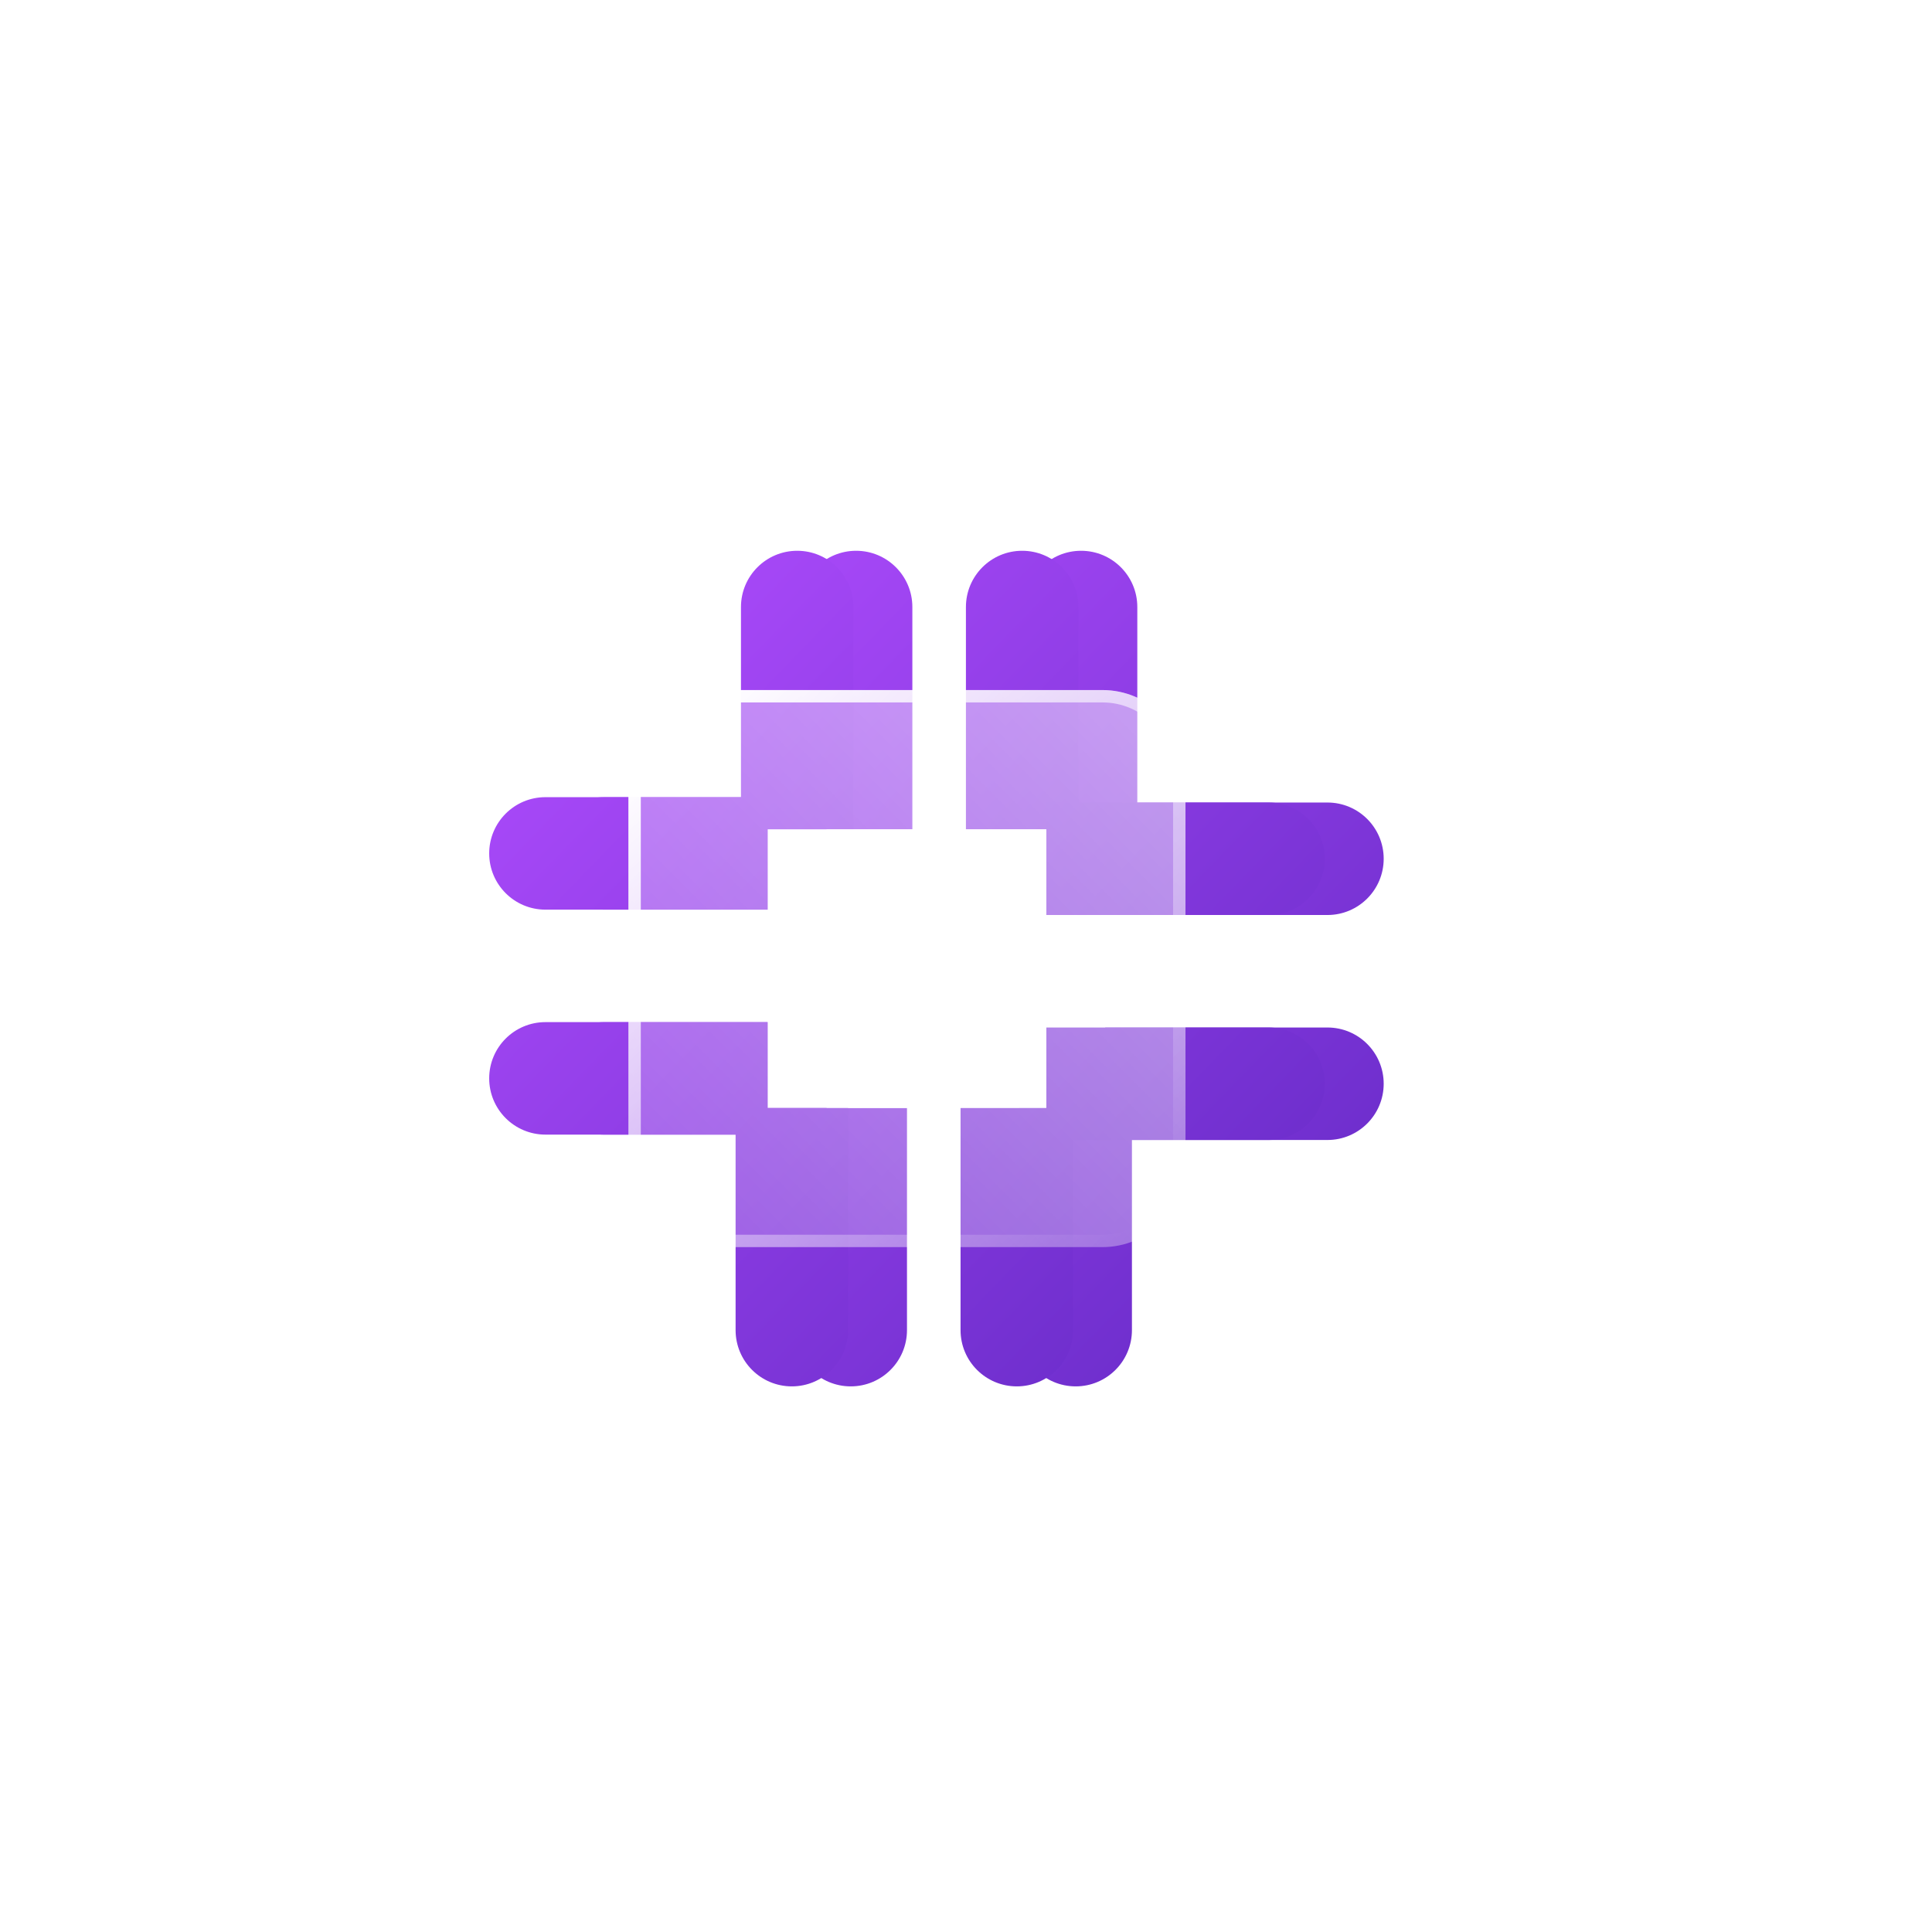 <?xml version="1.0" encoding="UTF-8"?> <svg xmlns="http://www.w3.org/2000/svg" width="312" height="312" viewBox="0 0 312 312" fill="none"><g filter="url(#filter0_f_4_5110)"><path d="M138.254 88.945C143.271 88.945 147.337 93.011 147.337 98.028V133.926H129.172V98.028C129.172 93.011 133.237 88.945 138.254 88.945Z" fill="url(#paint0_linear_4_5110)"></path><path d="M174.583 88.945C179.6 88.945 183.665 93.011 183.665 98.028V133.926H165.5V98.028C165.5 93.011 169.566 88.945 174.583 88.945Z" fill="url(#paint1_linear_4_5110)"></path><path d="M88.512 174.15C88.512 169.133 92.577 165.067 97.594 165.067H133.492V183.232H97.594C92.577 183.232 88.512 179.167 88.512 174.15Z" fill="url(#paint2_linear_4_5110)"></path><path d="M88.512 137.818C88.512 132.801 92.577 128.735 97.594 128.735H133.492V146.9H97.594C92.577 146.9 88.512 142.835 88.512 137.818Z" fill="url(#paint3_linear_4_5110)"></path><path d="M173.714 223.887C168.697 223.887 164.632 219.821 164.632 214.804V178.906H182.797V214.804C182.797 219.821 178.731 223.887 173.714 223.887Z" fill="url(#paint4_linear_4_5110)"></path><path d="M137.386 223.887C132.369 223.887 128.304 219.821 128.304 214.804V178.906H146.469V214.804C146.469 219.821 142.403 223.887 137.386 223.887Z" fill="url(#paint5_linear_4_5110)"></path><path d="M223.453 138.682C223.453 143.699 219.388 147.765 214.371 147.765H178.473V129.6H214.371C219.388 129.6 223.453 133.665 223.453 138.682Z" fill="url(#paint6_linear_4_5110)"></path><path d="M223.453 175.014C223.453 180.031 219.388 184.097 214.371 184.097H178.473V165.932H214.371C219.388 165.932 223.453 169.997 223.453 175.014Z" fill="url(#paint7_linear_4_5110)"></path></g><g filter="url(#filter1_f_4_5110)"><path d="M178.473 133.926H133.492V178.906H178.473V133.926Z" fill="white"></path></g><path d="M128.743 88.945C133.76 88.945 137.825 93.011 137.825 98.028V133.926H119.66V98.028C119.66 93.011 123.726 88.945 128.743 88.945Z" fill="url(#paint8_linear_4_5110)"></path><path d="M165.071 88.945C170.088 88.945 174.153 93.011 174.153 98.028V133.926H155.988V98.028C155.988 93.011 160.054 88.945 165.071 88.945Z" fill="url(#paint9_linear_4_5110)"></path><path d="M79 174.146C79 169.129 83.066 165.063 88.083 165.063H123.98V183.229H88.083C83.066 183.229 79 179.163 79 174.146Z" fill="url(#paint10_linear_4_5110)"></path><path d="M79 137.818C79 132.801 83.066 128.735 88.083 128.735H123.98V146.9H88.083C83.066 146.9 79 142.835 79 137.818Z" fill="url(#paint11_linear_4_5110)"></path><path d="M164.203 223.887C159.186 223.887 155.12 219.821 155.12 214.804V178.906H173.285V214.804C173.285 219.821 169.22 223.887 164.203 223.887Z" fill="url(#paint12_linear_4_5110)"></path><path d="M127.874 223.887C122.857 223.887 118.792 219.821 118.792 214.804V178.906H136.957V214.804C136.957 219.821 132.891 223.887 127.874 223.887Z" fill="url(#paint13_linear_4_5110)"></path><path d="M213.941 138.682C213.941 143.699 209.876 147.765 204.859 147.765H168.961V129.6H204.859C209.876 129.6 213.941 133.665 213.941 138.682Z" fill="url(#paint14_linear_4_5110)"></path><path d="M213.941 175.014C213.941 180.031 209.876 184.097 204.859 184.097H168.961V165.932H204.859C209.876 165.932 213.941 169.997 213.941 175.014Z" fill="url(#paint15_linear_4_5110)"></path><g filter="url(#filter2_b_4_5110)"><path d="M178.037 111.436H114.892C107.487 111.436 101.484 117.438 101.484 124.843V187.989C101.484 195.393 107.487 201.396 114.892 201.396H178.037C185.442 201.396 191.445 195.393 191.445 187.989V124.843C191.445 117.438 185.442 111.436 178.037 111.436Z" fill="url(#paint16_linear_4_5110)"></path><path d="M114.892 112.436H178.037C184.89 112.436 190.445 117.991 190.445 124.843V187.989C190.445 194.841 184.89 200.396 178.037 200.396H114.892C108.039 200.396 102.484 194.841 102.484 187.989V124.843C102.484 117.991 108.039 112.436 114.892 112.436Z" stroke="url(#paint17_linear_4_5110)" stroke-width="2"></path></g><path d="M168.961 133.926H123.98V178.906H168.961V133.926Z" fill="white"></path><defs><filter id="filter0_f_4_5110" x="0.512" y="0.945" width="310.941" height="310.941" filterUnits="userSpaceOnUse" color-interpolation-filters="sRGB"><feFlood flood-opacity="0" result="BackgroundImageFix"></feFlood><feBlend mode="normal" in="SourceGraphic" in2="BackgroundImageFix" result="shape"></feBlend><feGaussianBlur stdDeviation="44" result="effect1_foregroundBlur_4_5110"></feGaussianBlur></filter><filter id="filter1_f_4_5110" x="45.492" y="45.926" width="220.98" height="220.98" filterUnits="userSpaceOnUse" color-interpolation-filters="sRGB"><feFlood flood-opacity="0" result="BackgroundImageFix"></feFlood><feBlend mode="normal" in="SourceGraphic" in2="BackgroundImageFix" result="shape"></feBlend><feGaussianBlur stdDeviation="44" result="effect1_foregroundBlur_4_5110"></feGaussianBlur></filter><filter id="filter2_b_4_5110" x="83.484" y="93.436" width="125.961" height="125.961" filterUnits="userSpaceOnUse" color-interpolation-filters="sRGB"><feFlood flood-opacity="0" result="BackgroundImageFix"></feFlood><feGaussianBlur in="BackgroundImageFix" stdDeviation="9"></feGaussianBlur><feComposite in2="SourceAlpha" operator="in" result="effect1_backgroundBlur_4_5110"></feComposite><feBlend mode="normal" in="SourceGraphic" in2="effect1_backgroundBlur_4_5110" result="shape"></feBlend></filter><linearGradient id="paint0_linear_4_5110" x1="103.403" y1="80.356" x2="230.767" y2="203.498" gradientUnits="userSpaceOnUse"><stop stop-color="#B14DFF"></stop><stop offset="0.99" stop-color="#652AC6"></stop></linearGradient><linearGradient id="paint1_linear_4_5110" x1="122.552" y1="63.739" x2="249.916" y2="186.881" gradientUnits="userSpaceOnUse"><stop stop-color="#B14DFF"></stop><stop offset="0.99" stop-color="#652AC6"></stop></linearGradient><linearGradient id="paint2_linear_4_5110" x1="62.907" y1="125.035" x2="190.435" y2="248.341" gradientUnits="userSpaceOnUse"><stop stop-color="#B14DFF"></stop><stop offset="0.99" stop-color="#652AC6"></stop></linearGradient><linearGradient id="paint3_linear_4_5110" x1="79.542" y1="104.792" x2="207.078" y2="228.09" gradientUnits="userSpaceOnUse"><stop stop-color="#B14DFF"></stop><stop offset="0.99" stop-color="#652AC6"></stop></linearGradient><linearGradient id="paint4_linear_4_5110" x1="80.856" y1="109.005" x2="208.219" y2="232.148" gradientUnits="userSpaceOnUse"><stop stop-color="#B14DFF"></stop><stop offset="0.99" stop-color="#652AC6"></stop></linearGradient><linearGradient id="paint5_linear_4_5110" x1="61.715" y1="125.622" x2="189.079" y2="248.764" gradientUnits="userSpaceOnUse"><stop stop-color="#B14DFF"></stop><stop offset="0.99" stop-color="#652AC6"></stop></linearGradient><linearGradient id="paint6_linear_4_5110" x1="121.183" y1="64.162" x2="248.72" y2="187.469" gradientUnits="userSpaceOnUse"><stop stop-color="#B14DFF"></stop><stop offset="0.99" stop-color="#652AC6"></stop></linearGradient><linearGradient id="paint7_linear_4_5110" x1="104.549" y1="84.413" x2="232.077" y2="207.711" gradientUnits="userSpaceOnUse"><stop stop-color="#B14DFF"></stop><stop offset="0.99" stop-color="#652AC6"></stop></linearGradient><linearGradient id="paint8_linear_4_5110" x1="93.892" y1="80.356" x2="221.255" y2="203.498" gradientUnits="userSpaceOnUse"><stop stop-color="#B14DFF"></stop><stop offset="0.99" stop-color="#652AC6"></stop></linearGradient><linearGradient id="paint9_linear_4_5110" x1="113.041" y1="63.739" x2="240.404" y2="186.881" gradientUnits="userSpaceOnUse"><stop stop-color="#B14DFF"></stop><stop offset="0.99" stop-color="#652AC6"></stop></linearGradient><linearGradient id="paint10_linear_4_5110" x1="53.396" y1="125.031" x2="180.924" y2="248.338" gradientUnits="userSpaceOnUse"><stop stop-color="#B14DFF"></stop><stop offset="0.99" stop-color="#652AC6"></stop></linearGradient><linearGradient id="paint11_linear_4_5110" x1="70.03" y1="104.792" x2="197.566" y2="228.09" gradientUnits="userSpaceOnUse"><stop stop-color="#B14DFF"></stop><stop offset="0.99" stop-color="#652AC6"></stop></linearGradient><linearGradient id="paint12_linear_4_5110" x1="71.344" y1="109.005" x2="198.708" y2="232.148" gradientUnits="userSpaceOnUse"><stop stop-color="#B14DFF"></stop><stop offset="0.99" stop-color="#652AC6"></stop></linearGradient><linearGradient id="paint13_linear_4_5110" x1="52.204" y1="125.622" x2="179.567" y2="248.764" gradientUnits="userSpaceOnUse"><stop stop-color="#B14DFF"></stop><stop offset="0.99" stop-color="#652AC6"></stop></linearGradient><linearGradient id="paint14_linear_4_5110" x1="111.672" y1="64.162" x2="239.208" y2="187.469" gradientUnits="userSpaceOnUse"><stop stop-color="#B14DFF"></stop><stop offset="0.99" stop-color="#652AC6"></stop></linearGradient><linearGradient id="paint15_linear_4_5110" x1="95.038" y1="84.413" x2="222.566" y2="207.711" gradientUnits="userSpaceOnUse"><stop stop-color="#B14DFF"></stop><stop offset="0.99" stop-color="#652AC6"></stop></linearGradient><linearGradient id="paint16_linear_4_5110" x1="106.563" y1="196.317" x2="186.366" y2="116.514" gradientUnits="userSpaceOnUse"><stop stop-color="white" stop-opacity="0.2"></stop><stop offset="1" stop-color="white" stop-opacity="0.49"></stop></linearGradient><linearGradient id="paint17_linear_4_5110" x1="107.835" y1="118.511" x2="183.033" y2="198.916" gradientUnits="userSpaceOnUse"><stop stop-color="white"></stop><stop offset="1" stop-color="white" stop-opacity="0"></stop></linearGradient></defs></svg> 